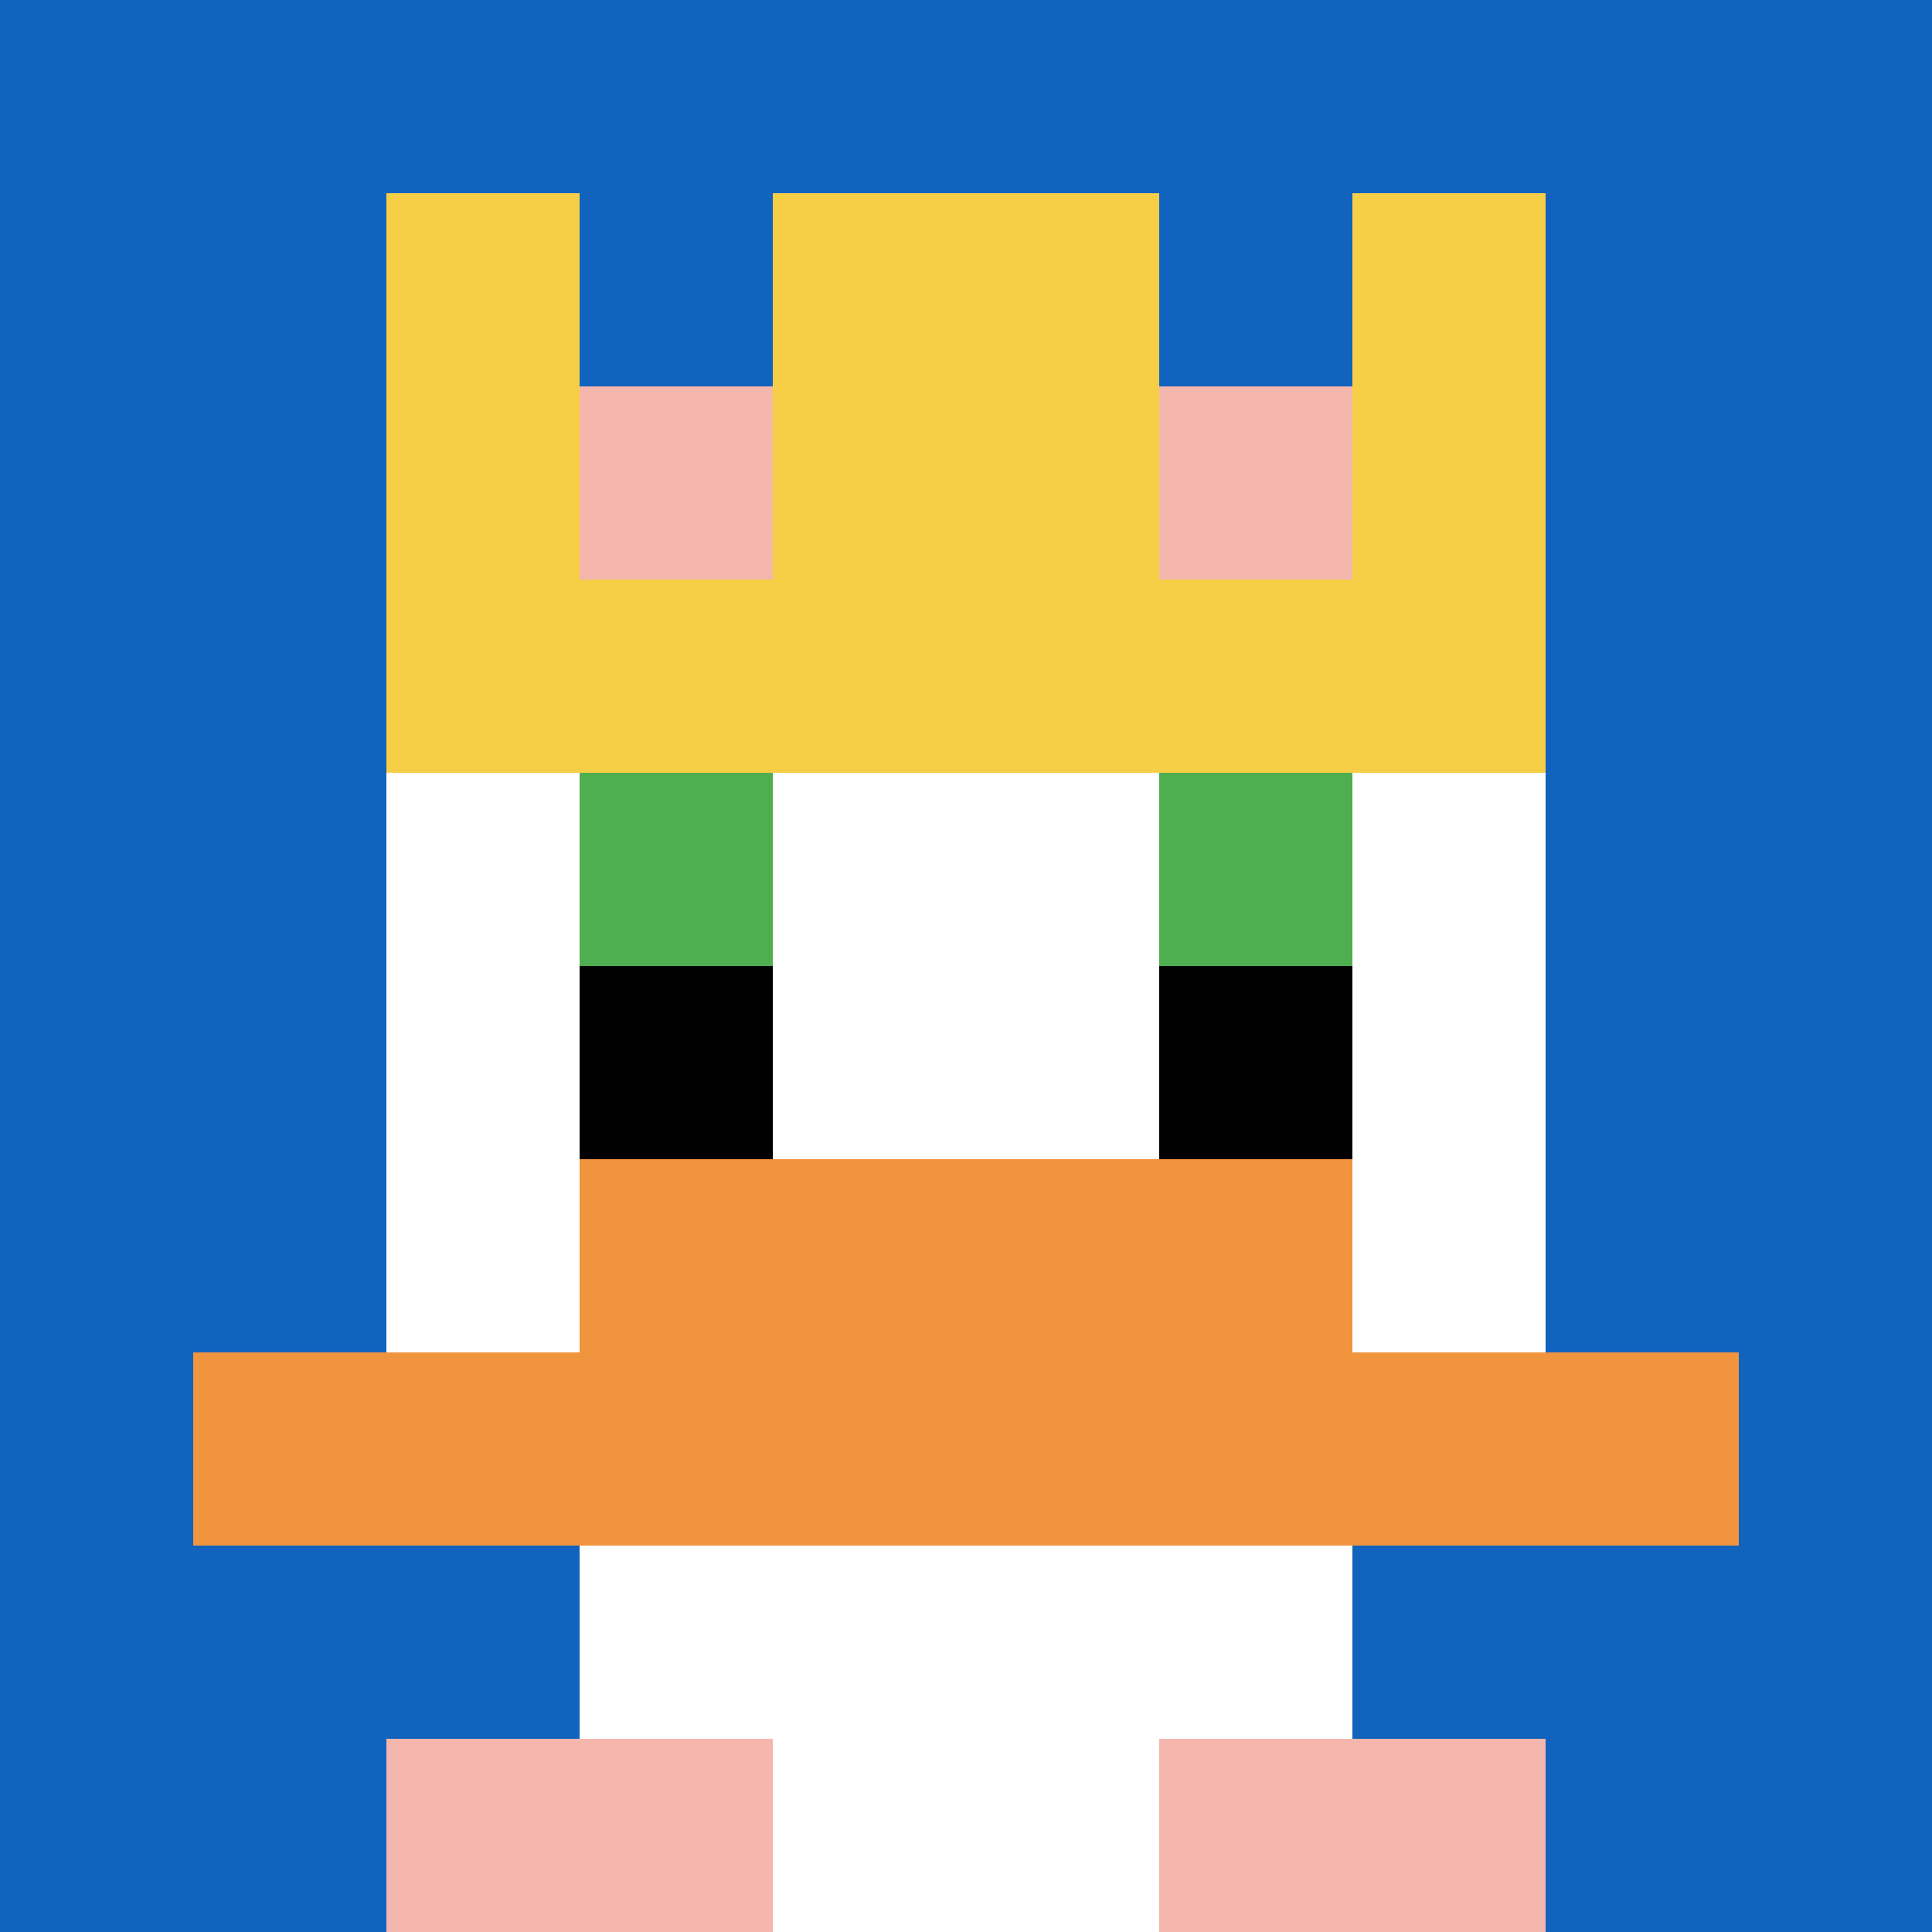 <svg xmlns="http://www.w3.org/2000/svg" version="1.1" width="686" height="686"><title>'goose-pfp-522930' by Dmitri Cherniak</title><desc>seed=522930
backgroundColor=#ffffff
padding=28
innerPadding=0
timeout=500
dimension=1
border=false
Save=function(){return n.handleSave()}
frame=1

Rendered at Wed Oct 04 2023 10:26:14 GMT+0800 (中国标准时间)
Generated in &lt;1ms
</desc><defs></defs><rect width="100%" height="100%" fill="#ffffff"></rect><g><g id="0-0"><rect x="0" y="0" height="686" width="686" fill="#1263BD"></rect><g><rect id="0-0-3-2-4-7" x="205.8" y="137.2" width="274.4" height="480.2" fill="#ffffff"></rect><rect id="0-0-2-3-6-5" x="137.2" y="205.8" width="411.6" height="343" fill="#ffffff"></rect><rect id="0-0-4-8-2-2" x="274.4" y="548.8" width="137.2" height="137.2" fill="#ffffff"></rect><rect id="0-0-1-7-8-1" x="68.6" y="480.2" width="548.8" height="68.6" fill="#F0943E"></rect><rect id="0-0-3-6-4-2" x="205.8" y="411.6" width="274.4" height="137.2" fill="#F0943E"></rect><rect id="0-0-3-4-1-1" x="205.8" y="274.4" width="68.6" height="68.6" fill="#4FAE4F"></rect><rect id="0-0-6-4-1-1" x="411.6" y="274.4" width="68.6" height="68.6" fill="#4FAE4F"></rect><rect id="0-0-3-5-1-1" x="205.8" y="343" width="68.6" height="68.6" fill="#000000"></rect><rect id="0-0-6-5-1-1" x="411.6" y="343" width="68.6" height="68.6" fill="#000000"></rect><rect id="0-0-2-1-1-2" x="137.2" y="68.6" width="68.6" height="137.2" fill="#F7CF46"></rect><rect id="0-0-4-1-2-2" x="274.4" y="68.6" width="137.2" height="137.2" fill="#F7CF46"></rect><rect id="0-0-7-1-1-2" x="480.2" y="68.6" width="68.6" height="137.2" fill="#F7CF46"></rect><rect id="0-0-2-2-6-2" x="137.2" y="137.2" width="411.6" height="137.2" fill="#F7CF46"></rect><rect id="0-0-3-2-1-1" x="205.8" y="137.2" width="68.6" height="68.6" fill="#F4B6AD"></rect><rect id="0-0-6-2-1-1" x="411.6" y="137.2" width="68.6" height="68.6" fill="#F4B6AD"></rect><rect id="0-0-2-9-2-1" x="137.2" y="617.4" width="137.2" height="68.6" fill="#F4B6AD"></rect><rect id="0-0-6-9-2-1" x="411.6" y="617.4" width="137.2" height="68.6" fill="#F4B6AD"></rect></g><rect x="0" y="0" stroke="white" stroke-width="0" height="686" width="686" fill="none"></rect></g></g></svg>